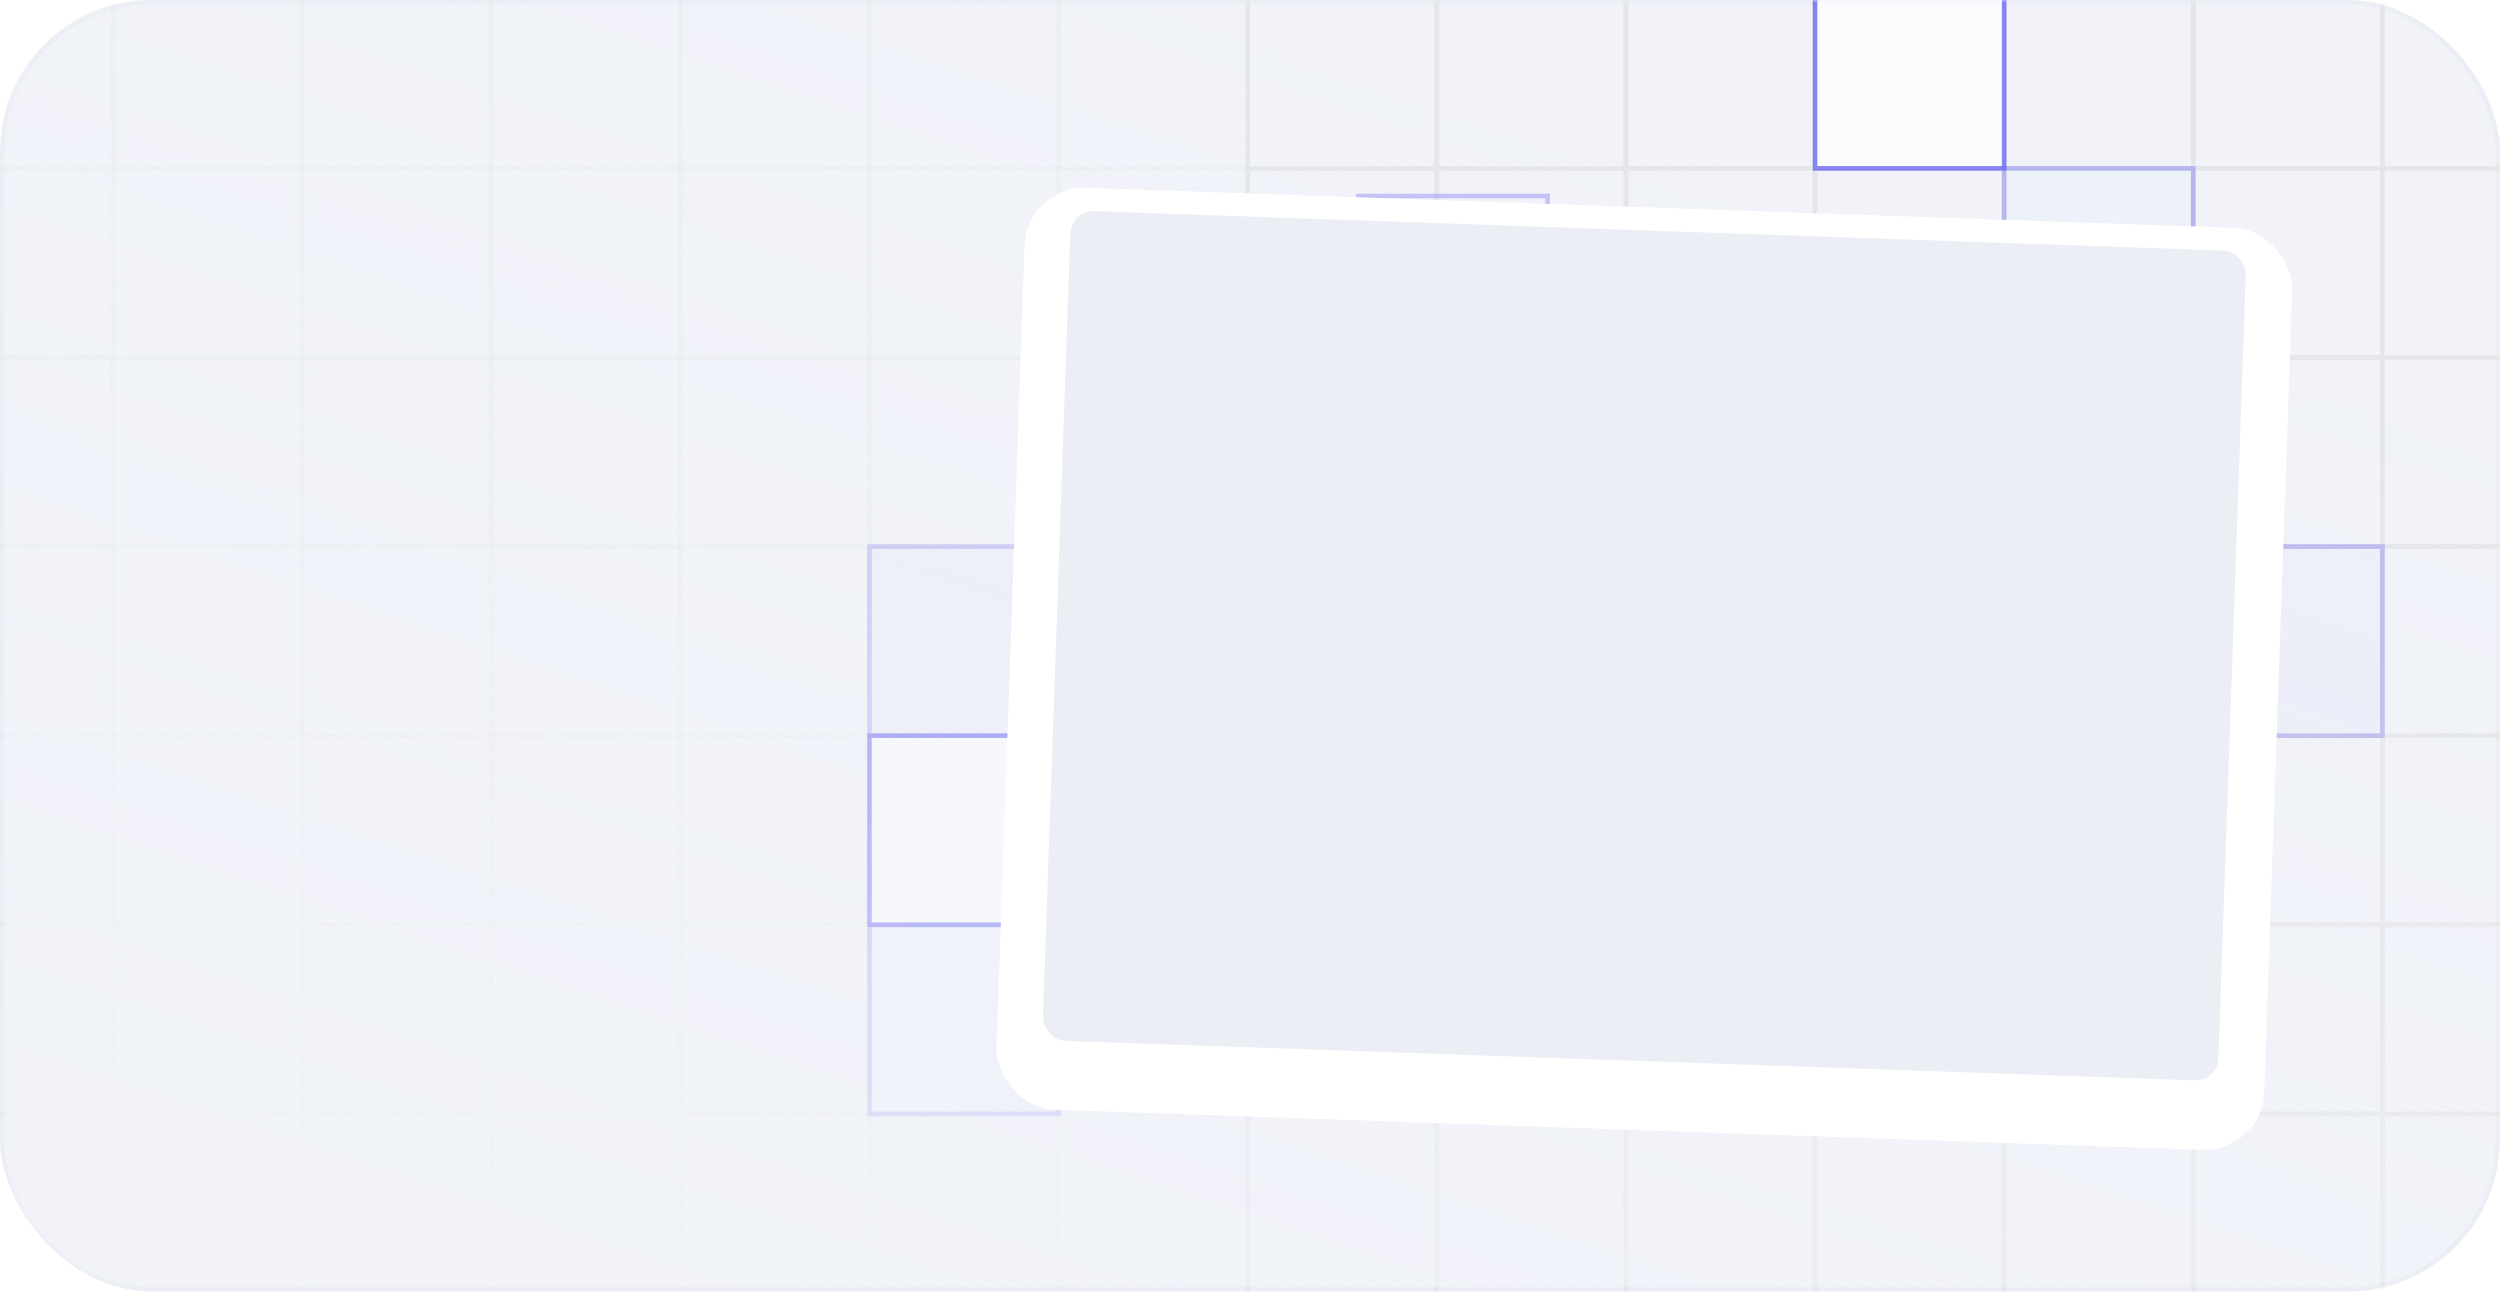 <svg width="542" height="280" viewBox="0 0 542 280" fill="none" xmlns="http://www.w3.org/2000/svg">
<rect x="0.5" y="0.5" width="541" height="279" rx="32.5" fill="#F1F3F9" stroke="#EBEEF5"/>
<mask id="mask0_876_691" style="mask-type:alpha" maskUnits="userSpaceOnUse" x="0" y="0" width="542" height="280">
<rect x="0.5" y="0.5" width="541" height="279" rx="32.5" fill="#F1F3F9" stroke="#EBEEF5"/>
</mask>
<g mask="url(#mask0_876_691)">
<rect x="270.5" y="-4.5" width="41" height="41" stroke="#E5E6EA"/>
<rect x="311.5" y="-4.5" width="41" height="41" stroke="#E5E6EA"/>
<rect x="352.5" y="-4.5" width="41" height="41" stroke="#E5E6EA"/>
<rect x="393.5" y="-4.5" width="41" height="41" stroke="#E5E6EA"/>
<rect x="434.5" y="-4.5" width="41" height="41" stroke="#E5E6EA"/>
<rect x="475.5" y="-4.5" width="41" height="41" stroke="#E5E6EA"/>
<rect x="516.5" y="-4.5" width="41" height="41" stroke="#E5E6EA"/>
<rect x="270.5" y="36.5" width="41" height="41" stroke="#E5E6EA"/>
<rect x="311.5" y="36.5" width="41" height="41" stroke="#E5E6EA"/>
<rect x="352.5" y="36.5" width="41" height="41" stroke="#E5E6EA"/>
<rect x="393.5" y="36.5" width="41" height="41" stroke="#E5E6EA"/>
<rect x="434.5" y="36.5" width="41" height="41" stroke="#E5E6EA"/>
<rect x="475.5" y="36.5" width="41" height="41" stroke="#E5E6EA"/>
<rect x="270.5" y="77.5" width="41" height="41" stroke="#E5E6EA"/>
<rect x="311.5" y="77.5" width="41" height="41" stroke="#E5E6EA"/>
<rect x="352.5" y="77.5" width="41" height="41" stroke="#E5E6EA"/>
<rect x="393.5" y="77.5" width="41" height="41" stroke="#E5E6EA"/>
<rect x="434.5" y="77.5" width="41" height="41" stroke="#E5E6EA"/>
<rect x="475.5" y="77.5" width="41" height="41" stroke="#E5E6EA"/>
<rect x="516.5" y="77.5" width="41" height="41" stroke="#E5E6EA"/>
<rect x="270.5" y="118.5" width="41" height="41" stroke="#E5E6EA"/>
<rect x="311.5" y="118.5" width="41" height="41" stroke="#E5E6EA"/>
<rect x="352.5" y="118.5" width="41" height="41" stroke="#E5E6EA"/>
<rect x="393.5" y="118.5" width="41" height="41" stroke="#E5E6EA"/>
<rect x="434.5" y="118.5" width="41" height="41" stroke="#E5E6EA"/>
<rect x="475.5" y="118.5" width="41" height="41" stroke="#E5E6EA"/>
<rect x="516.5" y="118.5" width="41" height="41" stroke="#E5E6EA"/>
<rect x="270.5" y="159.5" width="41" height="41" stroke="#E5E6EA"/>
<rect x="311.5" y="159.5" width="41" height="41" stroke="#E5E6EA"/>
<rect x="352.5" y="159.5" width="41" height="41" stroke="#E5E6EA"/>
<rect x="393.5" y="159.5" width="41" height="41" stroke="#E5E6EA"/>
<rect x="434.5" y="159.5" width="41" height="41" stroke="#E5E6EA"/>
<rect x="475.5" y="159.5" width="41" height="41" stroke="#E5E6EA"/>
<rect x="516.5" y="159.5" width="41" height="41" stroke="#E5E6EA"/>
<rect x="270.5" y="200.5" width="41" height="41" stroke="#E5E6EA"/>
<rect x="311.5" y="200.5" width="41" height="41" stroke="#E5E6EA"/>
<rect x="352.5" y="200.5" width="41" height="41" stroke="#E5E6EA"/>
<rect x="393.5" y="200.5" width="41" height="41" stroke="#E5E6EA"/>
<rect x="434.5" y="200.5" width="41" height="41" stroke="#E5E6EA"/>
<rect x="475.5" y="200.5" width="41" height="41" stroke="#E5E6EA"/>
<rect x="516.5" y="200.5" width="41" height="41" stroke="#E5E6EA"/>
<rect x="270.5" y="241.5" width="41" height="41" stroke="#E5E6EA"/>
<rect x="311.5" y="241.5" width="41" height="41" stroke="#E5E6EA"/>
<rect x="352.5" y="241.5" width="41" height="41" stroke="#E5E6EA"/>
<rect x="393.5" y="241.5" width="41" height="41" stroke="#E5E6EA"/>
<rect x="434.5" y="241.5" width="41" height="41" stroke="#E5E6EA"/>
<rect x="475.5" y="241.5" width="41" height="41" stroke="#E5E6EA"/>
<rect x="516.5" y="241.5" width="41" height="41" stroke="#E5E6EA"/>
<rect x="0.5" y="-0.5" width="41" height="41" transform="matrix(1 0 0 -1 -17 282)" stroke="#E5E6EA" stroke-opacity="0.2"/>
<rect x="0.5" y="-0.5" width="41" height="41" transform="matrix(1 0 0 -1 24 282)" stroke="#E5E6EA" stroke-opacity="0.2"/>
<rect x="0.5" y="-0.5" width="41" height="41" transform="matrix(1 0 0 -1 65 282)" stroke="#E5E6EA" stroke-opacity="0.2"/>
<rect x="0.5" y="-0.5" width="41" height="41" transform="matrix(1 0 0 -1 106 282)" stroke="#E5E6EA" stroke-opacity="0.2"/>
<rect x="0.5" y="-0.5" width="41" height="41" transform="matrix(1 0 0 -1 147 282)" stroke="#E5E6EA" stroke-opacity="0.2"/>
<rect x="0.5" y="-0.5" width="41" height="41" transform="matrix(1 0 0 -1 188 282)" stroke="#E5E6EA" stroke-opacity="0.2"/>
<rect x="0.5" y="-0.5" width="41" height="41" transform="matrix(1 0 0 -1 229 282)" stroke="#E5E6EA" stroke-opacity="0.2"/>
<rect x="0.5" y="-0.5" width="41" height="41" transform="matrix(1 0 0 -1 -17 241)" stroke="#E5E6EA" stroke-opacity="0.2"/>
<rect x="0.5" y="-0.5" width="41" height="41" transform="matrix(1 0 0 -1 24 241)" stroke="#E5E6EA" stroke-opacity="0.2"/>
<rect x="0.5" y="-0.5" width="41" height="41" transform="matrix(1 0 0 -1 65 241)" stroke="#E5E6EA" stroke-opacity="0.2"/>
<rect x="0.5" y="-0.5" width="41" height="41" transform="matrix(1 0 0 -1 106 241)" stroke="#E5E6EA" stroke-opacity="0.2"/>
<rect x="0.5" y="-0.5" width="41" height="41" transform="matrix(1 0 0 -1 147 241)" stroke="#E5E6EA" stroke-opacity="0.2"/>
<rect x="0.5" y="-0.5" width="41" height="41" transform="matrix(1 0 0 -1 188 241)" stroke="#E5E6EA" stroke-opacity="0.2"/>
<rect x="0.5" y="-0.5" width="41" height="41" transform="matrix(1 0 0 -1 -17 200)" stroke="#E5E6EA" stroke-opacity="0.2"/>
<rect x="0.5" y="-0.5" width="41" height="41" transform="matrix(1 0 0 -1 24 200)" stroke="#E5E6EA" stroke-opacity="0.2"/>
<rect x="0.5" y="-0.5" width="41" height="41" transform="matrix(1 0 0 -1 65 200)" stroke="#E5E6EA" stroke-opacity="0.2"/>
<rect x="0.5" y="-0.5" width="41" height="41" transform="matrix(1 0 0 -1 106 200)" stroke="#E5E6EA" stroke-opacity="0.2"/>
<rect x="0.5" y="-0.5" width="41" height="41" transform="matrix(1 0 0 -1 147 200)" stroke="#E5E6EA" stroke-opacity="0.2"/>
<rect x="0.5" y="-0.5" width="41" height="41" transform="matrix(1 0 0 -1 188 200)" stroke="#E5E6EA" stroke-opacity="0.2"/>
<rect x="0.5" y="-0.5" width="41" height="41" transform="matrix(1 0 0 -1 229 200)" stroke="#E5E6EA" stroke-opacity="0.2"/>
<rect x="0.5" y="-0.5" width="41" height="41" transform="matrix(1 0 0 -1 -17 159)" stroke="#E5E6EA" stroke-opacity="0.2"/>
<rect x="0.5" y="-0.5" width="41" height="41" transform="matrix(1 0 0 -1 24 159)" stroke="#E5E6EA" stroke-opacity="0.2"/>
<rect x="0.5" y="-0.5" width="41" height="41" transform="matrix(1 0 0 -1 65 159)" stroke="#E5E6EA" stroke-opacity="0.2"/>
<rect x="0.5" y="-0.5" width="41" height="41" transform="matrix(1 0 0 -1 106 159)" stroke="#E5E6EA" stroke-opacity="0.2"/>
<rect x="0.5" y="-0.5" width="41" height="41" transform="matrix(1 0 0 -1 147 159)" stroke="#E5E6EA" stroke-opacity="0.2"/>
<rect x="0.5" y="-0.5" width="41" height="41" transform="matrix(1 0 0 -1 188 159)" stroke="#E5E6EA" stroke-opacity="0.2"/>
<rect x="0.5" y="-0.5" width="41" height="41" transform="matrix(1 0 0 -1 229 159)" stroke="#E5E6EA" stroke-opacity="0.2"/>
<rect x="0.5" y="-0.5" width="41" height="41" transform="matrix(1 0 0 -1 -17 118)" stroke="#E5E6EA" stroke-opacity="0.2"/>
<rect x="0.5" y="-0.5" width="41" height="41" transform="matrix(1 0 0 -1 24 118)" stroke="#E5E6EA" stroke-opacity="0.2"/>
<rect x="0.5" y="-0.5" width="41" height="41" transform="matrix(1 0 0 -1 65 118)" stroke="#E5E6EA" stroke-opacity="0.2"/>
<rect x="0.5" y="-0.5" width="41" height="41" transform="matrix(1 0 0 -1 106 118)" stroke="#E5E6EA" stroke-opacity="0.2"/>
<rect x="0.5" y="-0.5" width="41" height="41" transform="matrix(1 0 0 -1 147 118)" stroke="#E5E6EA" stroke-opacity="0.2"/>
<rect x="0.5" y="-0.5" width="41" height="41" transform="matrix(1 0 0 -1 188 118)" stroke="#E5E6EA" stroke-opacity="0.2"/>
<rect x="0.5" y="-0.5" width="41" height="41" transform="matrix(1 0 0 -1 229 118)" stroke="#E5E6EA" stroke-opacity="0.2"/>
<rect x="0.5" y="-0.5" width="41" height="41" transform="matrix(1 0 0 -1 -17 77)" stroke="#E5E6EA" stroke-opacity="0.2"/>
<rect x="0.5" y="-0.5" width="41" height="41" transform="matrix(1 0 0 -1 24 77)" stroke="#E5E6EA" stroke-opacity="0.2"/>
<rect x="0.5" y="-0.5" width="41" height="41" transform="matrix(1 0 0 -1 65 77)" stroke="#E5E6EA" stroke-opacity="0.2"/>
<rect x="0.5" y="-0.5" width="41" height="41" transform="matrix(1 0 0 -1 106 77)" stroke="#E5E6EA" stroke-opacity="0.2"/>
<rect x="0.5" y="-0.5" width="41" height="41" transform="matrix(1 0 0 -1 147 77)" stroke="#E5E6EA" stroke-opacity="0.2"/>
<rect x="0.5" y="-0.5" width="41" height="41" transform="matrix(1 0 0 -1 188 77)" stroke="#E5E6EA" stroke-opacity="0.2"/>
<rect x="0.5" y="-0.5" width="41" height="41" transform="matrix(1 0 0 -1 229 77)" stroke="#E5E6EA" stroke-opacity="0.2"/>
<rect x="0.5" y="-0.5" width="41" height="41" transform="matrix(1 0 0 -1 -17 36)" stroke="#E5E6EA" stroke-opacity="0.2"/>
<rect x="0.5" y="-0.5" width="41" height="41" transform="matrix(1 0 0 -1 24 36)" stroke="#E5E6EA" stroke-opacity="0.2"/>
<rect x="0.5" y="-0.5" width="41" height="41" transform="matrix(1 0 0 -1 65 36)" stroke="#E5E6EA" stroke-opacity="0.2"/>
<rect x="0.5" y="-0.5" width="41" height="41" transform="matrix(1 0 0 -1 106 36)" stroke="#E5E6EA" stroke-opacity="0.2"/>
<rect x="0.5" y="-0.5" width="41" height="41" transform="matrix(1 0 0 -1 147 36)" stroke="#E5E6EA" stroke-opacity="0.2"/>
<rect x="0.5" y="-0.5" width="41" height="41" transform="matrix(1 0 0 -1 188 36)" stroke="#E5E6EA" stroke-opacity="0.2"/>
<rect x="0.5" y="-0.5" width="41" height="41" transform="matrix(1 0 0 -1 229 36)" stroke="#E5E6EA" stroke-opacity="0.2"/>
<g opacity="0.35" filter="url(#filter0_f_876_691)">
<rect x="294.5" y="42.5" width="41" height="41" stroke="#635FF2"/>
</g>
<rect opacity="0.75" x="393.5" y="-4.5" width="41" height="41" fill="white" stroke="#635FF2"/>
<rect opacity="0.35" x="434.5" y="36.5" width="41" height="41" fill="#0773FC" fill-opacity="0.05" stroke="#635FF2"/>
<g opacity="0.35" filter="url(#filter1_f_876_691)">
<rect x="475" y="118" width="42" height="42" fill="#635FF2" fill-opacity="0.1"/>
<rect x="475.5" y="118.5" width="41" height="41" stroke="#635FF2"/>
</g>
<rect opacity="0.75" x="0.5" y="-0.5" width="41" height="41" transform="matrix(1 0 0 -1 188 200)" fill="white" stroke="#635FF2"/>
<rect opacity="0.35" x="0.5" y="-0.5" width="41" height="41" transform="matrix(1 0 0 -1 188 241)" fill="#0773FC" fill-opacity="0.05" stroke="#635FF2"/>
<g opacity="0.35" filter="url(#filter2_f_876_691)">
<rect width="42" height="42" transform="matrix(1 0 0 -1 188 160)" fill="#635FF2" fill-opacity="0.1"/>
<rect x="0.5" y="-0.5" width="41" height="41" transform="matrix(1 0 0 -1 188 159)" stroke="#635FF2"/>
</g>
<path d="M1 1H541V247C541 264.673 526.673 279 509 279H33C15.327 279 1 264.673 1 247V1Z" fill="url(#paint0_linear_876_691)"/>
<g filter="url(#filter3_dd_876_691)">
<rect x="222.574" y="35.262" width="275" height="200" rx="13" transform="rotate(2 222.574 35.262)" fill="white"/>
</g>
<rect x="232.219" y="45.605" width="255" height="180" rx="5" transform="rotate(2 232.219 45.605)" fill="#EBEEF5"/>
</g>
<defs>
<filter id="filter0_f_876_691" x="293" y="41" width="44" height="44" filterUnits="userSpaceOnUse" color-interpolation-filters="sRGB">
<feFlood flood-opacity="0" result="BackgroundImageFix"/>
<feBlend mode="normal" in="SourceGraphic" in2="BackgroundImageFix" result="shape"/>
<feGaussianBlur stdDeviation="0.5" result="effect1_foregroundBlur_876_691"/>
</filter>
<filter id="filter1_f_876_691" x="473" y="116" width="46" height="46" filterUnits="userSpaceOnUse" color-interpolation-filters="sRGB">
<feFlood flood-opacity="0" result="BackgroundImageFix"/>
<feBlend mode="normal" in="SourceGraphic" in2="BackgroundImageFix" result="shape"/>
<feGaussianBlur stdDeviation="1" result="effect1_foregroundBlur_876_691"/>
</filter>
<filter id="filter2_f_876_691" x="186" y="116" width="46" height="46" filterUnits="userSpaceOnUse" color-interpolation-filters="sRGB">
<feFlood flood-opacity="0" result="BackgroundImageFix"/>
<feBlend mode="normal" in="SourceGraphic" in2="BackgroundImageFix" result="shape"/>
<feGaussianBlur stdDeviation="1" result="effect1_foregroundBlur_876_691"/>
</filter>
<filter id="filter3_dd_876_691" x="212.156" y="35.825" width="288.688" height="216.351" filterUnits="userSpaceOnUse" color-interpolation-filters="sRGB">
<feFlood flood-opacity="0" result="BackgroundImageFix"/>
<feColorMatrix in="SourceAlpha" type="matrix" values="0 0 0 0 0 0 0 0 0 0 0 0 0 0 0 0 0 0 127 0" result="hardAlpha"/>
<feOffset dy="4"/>
<feGaussianBlur stdDeviation="2"/>
<feComposite in2="hardAlpha" operator="out"/>
<feColorMatrix type="matrix" values="0 0 0 0 0 0 0 0 0 0 0 0 0 0 0 0 0 0 0.12 0"/>
<feBlend mode="normal" in2="BackgroundImageFix" result="effect1_dropShadow_876_691"/>
<feColorMatrix in="SourceAlpha" type="matrix" values="0 0 0 0 0 0 0 0 0 0 0 0 0 0 0 0 0 0 127 0" result="hardAlpha"/>
<feOffset dy="1"/>
<feGaussianBlur stdDeviation="0.5"/>
<feComposite in2="hardAlpha" operator="out"/>
<feColorMatrix type="matrix" values="0 0 0 0 0 0 0 0 0 0 0 0 0 0 0 0 0 0 0.25 0"/>
<feBlend mode="normal" in2="effect1_dropShadow_876_691" result="effect2_dropShadow_876_691"/>
<feBlend mode="normal" in="SourceGraphic" in2="effect2_dropShadow_876_691" result="shape"/>
</filter>
<linearGradient id="paint0_linear_876_691" x1="176.5" y1="284" x2="271" y2="1" gradientUnits="userSpaceOnUse">
<stop stop-color="#F1F3F9" stop-opacity="0.75"/>
<stop offset="1" stop-color="#F1F3F9" stop-opacity="0"/>
</linearGradient>
</defs>
</svg>
